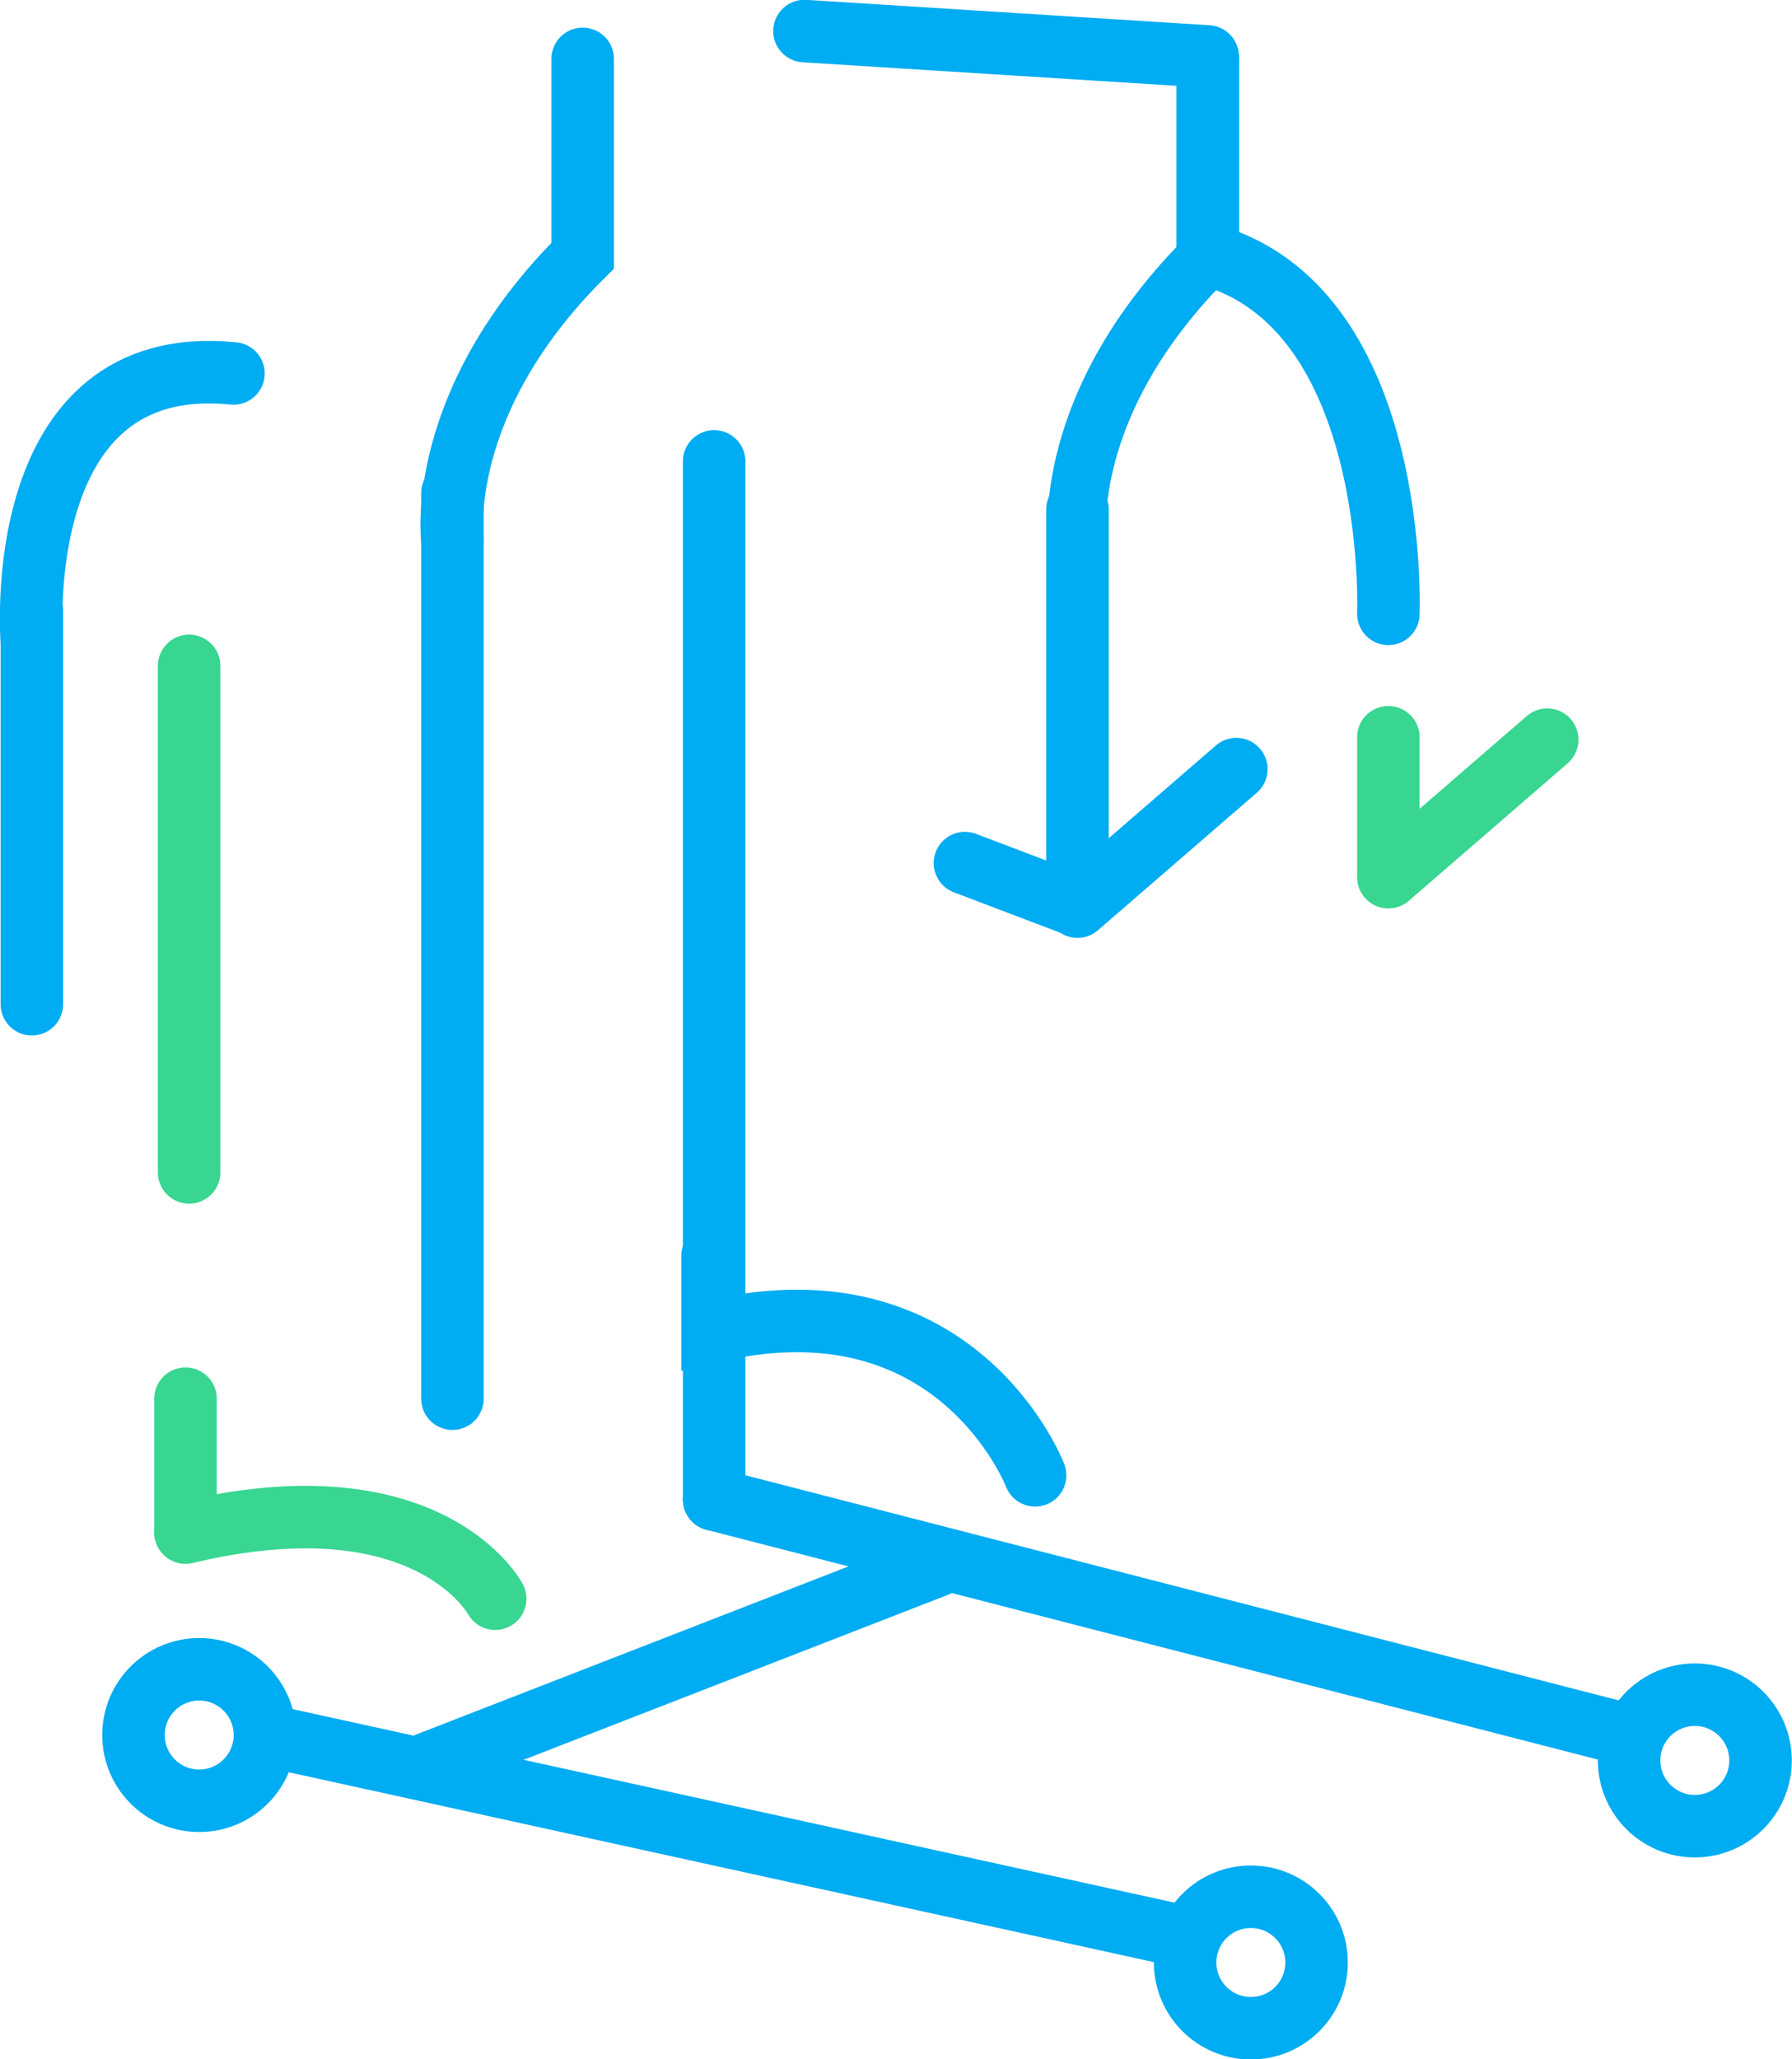 <svg xmlns="http://www.w3.org/2000/svg" viewBox="0 0 44.44 51.06"><defs><style>.cls-1,.cls-2,.cls-3{fill:none;stroke-linecap:round;stroke-miterlimit:10;}.cls-1,.cls-3{stroke:#00acf2;}.cls-1,.cls-2{stroke-width:1.55px;}.cls-2{stroke:#38d691;}.cls-3{stroke-width:1.45px;}</style></defs><title>Asset 6</title><g id="Layer_2" data-name="Layer 2"><g id="ARJO_OPERA" data-name="ARJO OPERA"><line class="cls-1" x1="26.72" y1="22.38" x2="26.72" y2="12.63"/><line class="cls-2" x1="34.43" y1="21.59" x2="34.43" y2="18.28"/><line class="cls-2" x1="34.43" y1="21.75" x2="38.37" y2="18.34"/><line class="cls-1" x1="26.72" y1="22.48" x2="30.66" y2="19.07"/><line class="cls-1" x1="23.93" y1="21.4" x2="26.72" y2="22.46"/><path class="cls-3" d="M26.72,13.38S26.27,10,30,6.32V1.44"/><path class="cls-1" d="M34.43,15"/><path class="cls-1" d="M34.43,15.22h0s.3-7.59-4.48-8.91V1.44"/><circle class="cls-1" cx="4.94" cy="43.02" r="1.63"/><line class="cls-1" x1="6.57" y1="43.02" x2="29.22" y2="47.99"/><line class="cls-1" x1="17.71" y1="37.18" x2="40.37" y2="43.02"/><circle class="cls-1" cx="42.03" cy="43.65" r="1.63"/><line class="cls-1" x1="10.6" y1="43.73" x2="23.23" y2="38.82"/><line class="cls-1" x1="0.79" y1="24.9" x2="0.79" y2="15.15"/><path class="cls-1" d="M.79,15.9s-.59-7.21,5-6.64"/><line class="cls-1" x1="11.22" y1="34.68" x2="11.22" y2="12.23"/><path class="cls-1" d="M14.45,1.46V6.34C10.76,10,11.22,13.4,11.22,13.4"/><path class="cls-1" d="M17.9,35.38"/><path class="cls-1" d="M23.92,39.41"/><line class="cls-1" x1="17.71" y1="37.18" x2="17.71" y2="11.44"/><path class="cls-2" d="M12.28,39.64S10.64,36.56,4.6,38"/><path class="cls-1" d="M25.67,36.58s-1.92-5-8-3.57V31.14"/><line class="cls-1" x1="29.95" y1="1.4" x2="19.95" y2="0.77"/><line class="cls-2" x1="4.69" y1="29.07" x2="4.69" y2="16.51"/><circle class="cls-1" cx="31.02" cy="48.66" r="1.63"/><line class="cls-2" x1="4.6" y1="37.98" x2="4.6" y2="34.68"/></g></g></svg>